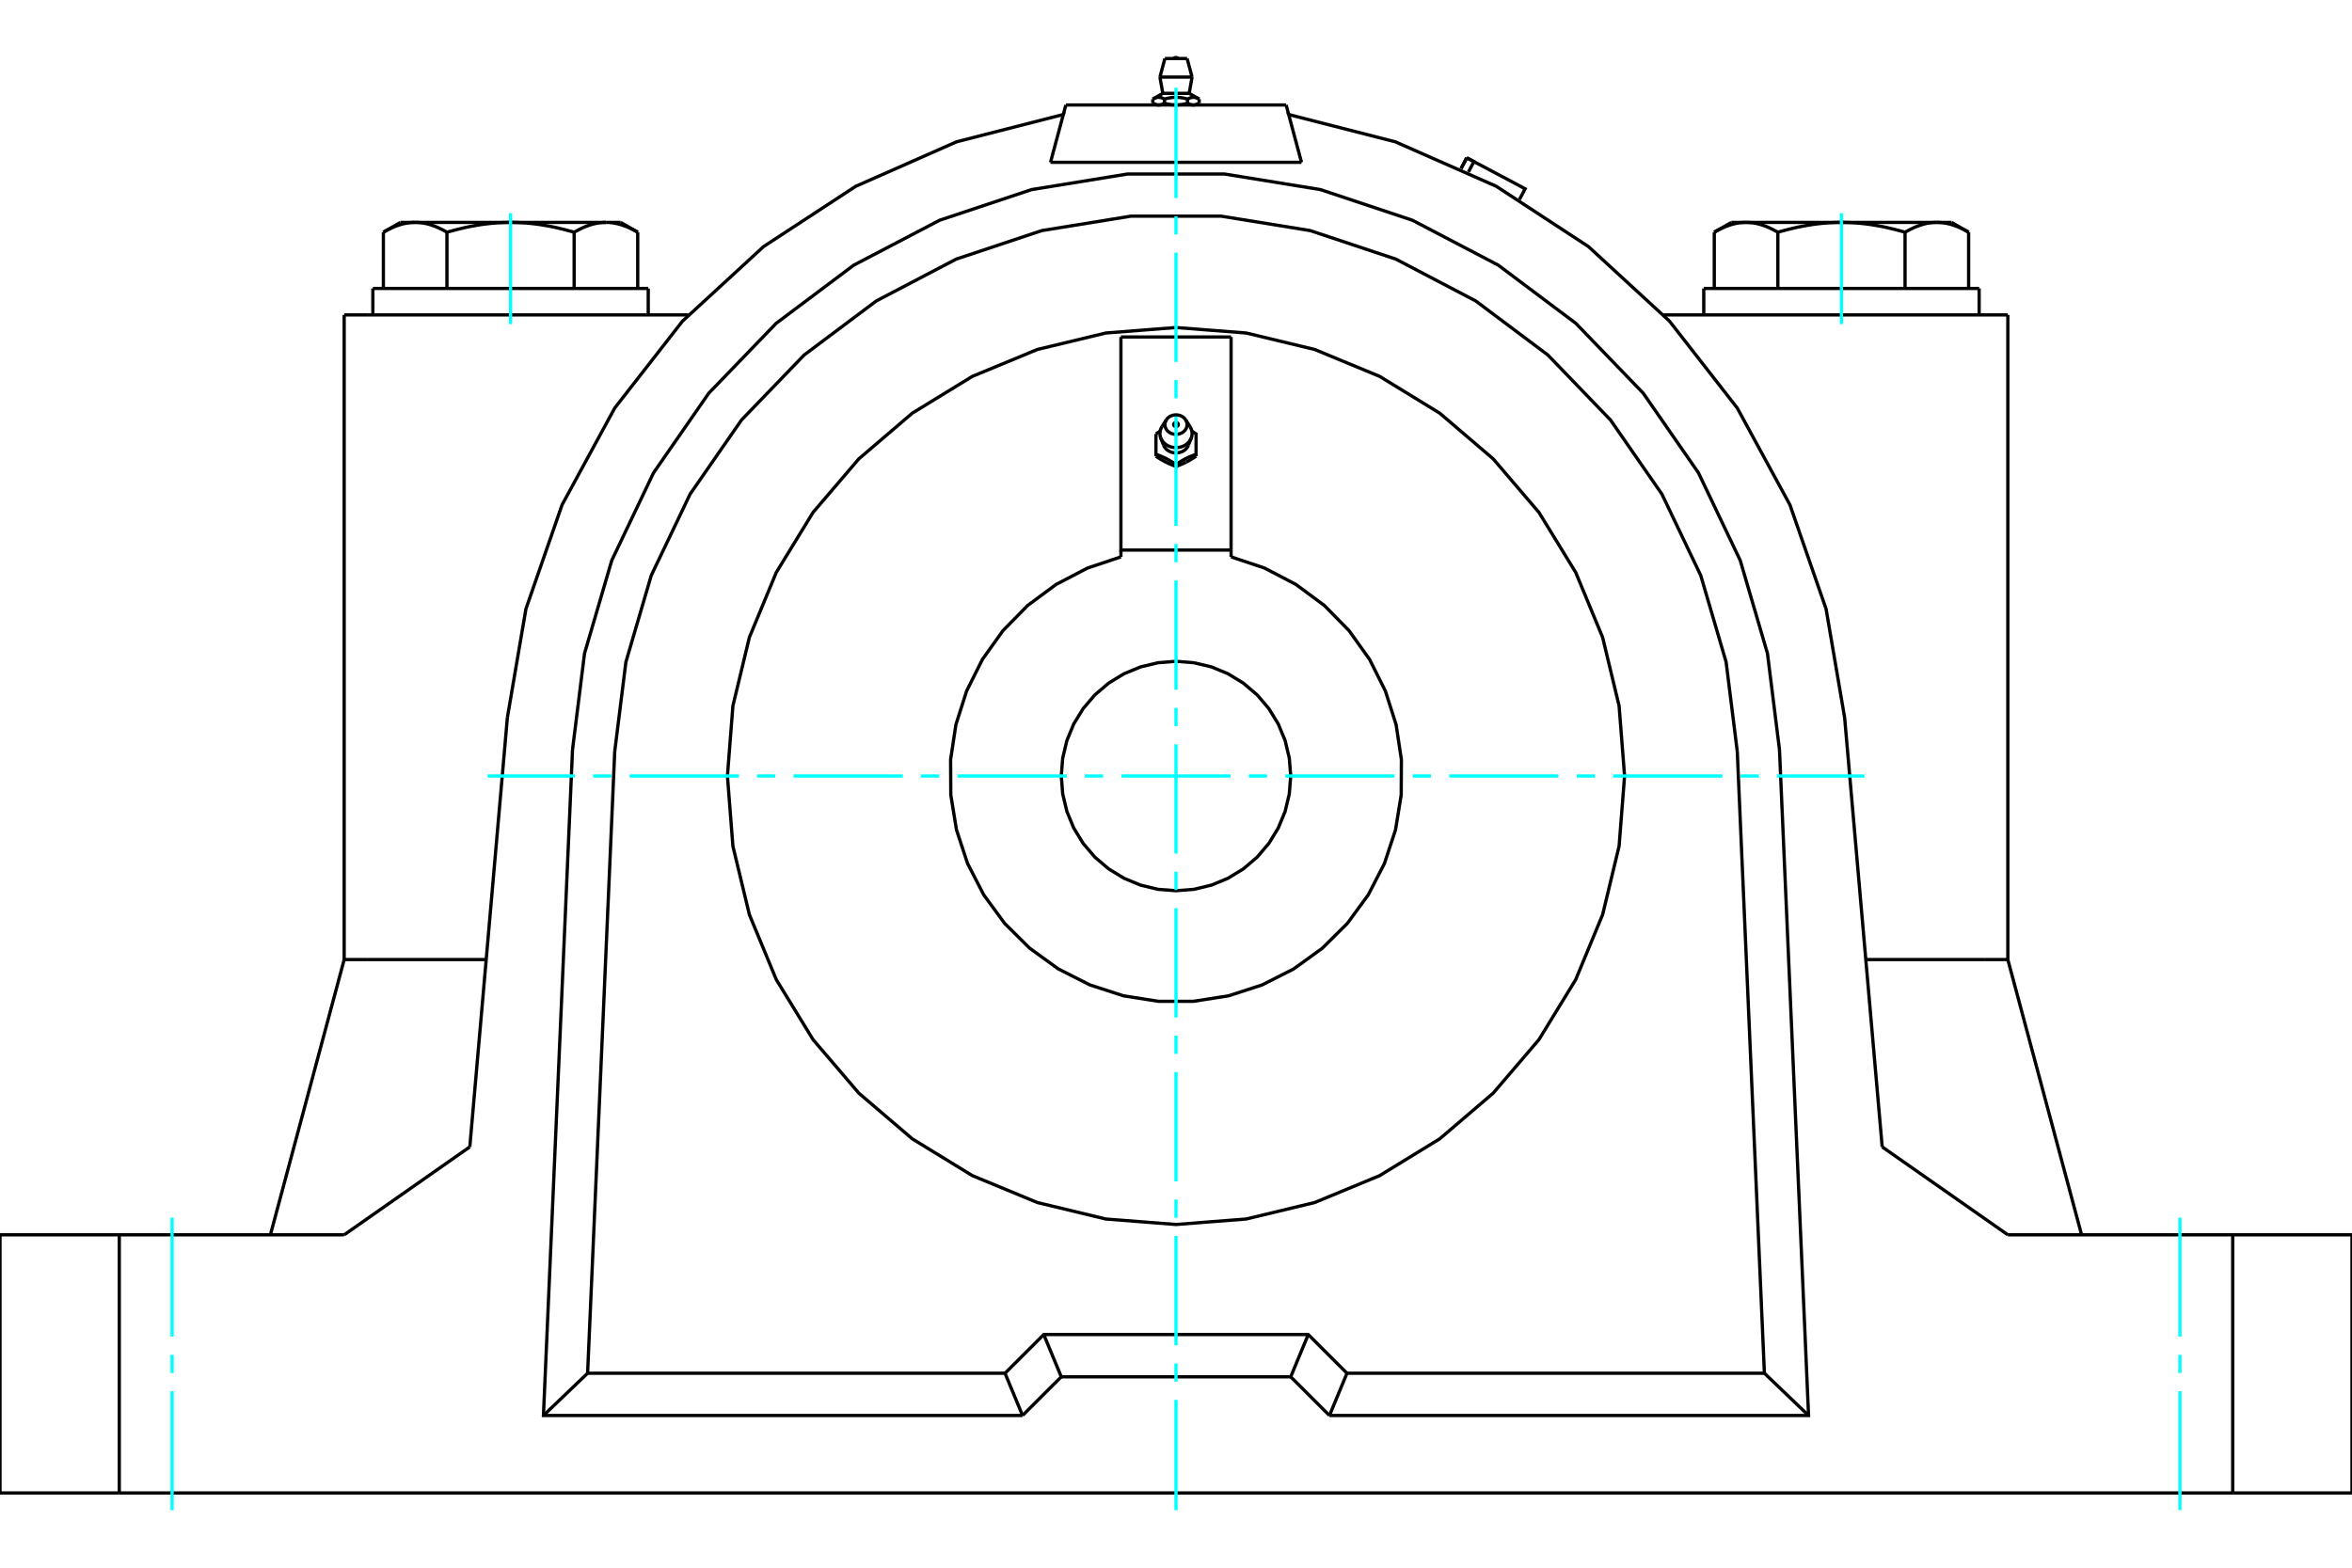 <?xml version="1.0" standalone="no"?>
<!DOCTYPE svg PUBLIC "-//W3C//DTD SVG 1.1//EN"
	"http://www.w3.org/Graphics/SVG/1.1/DTD/svg11.dtd">
<svg xmlns="http://www.w3.org/2000/svg" height="100%" width="100%" viewBox="0 0 36000 24000">
	<rect x="-1800" y="-1200" width="39600" height="26400" style="fill:#FFF"/>
	<g style="fill:none; fill-rule:evenodd" transform="matrix(1 0 0 1 0 0)">
		<g style="fill:none; stroke:#000; stroke-width:50; shape-rendering:geometricPrecision">
			<line x1="19686" y1="1607" x2="16314" y2="1607"/>
			<polyline points="15383,21023 15976,20431 20024,20431 20617,21023"/>
			<line x1="27006" y1="21023" x2="20617" y2="21023"/>
			<line x1="26591" y1="11505" x2="27006" y2="21023"/>
			<polyline points="26591,11505 26420,10135 26032,8810 25437,7564 24650,6429 23692,5435 22587,4607 21363,3966 20053,3530 18690,3309 17310,3309 15947,3530 14637,3966 13413,4607 12308,5435 11350,6429 10563,7564 9968,8810 9580,10135 9409,11505"/>
			<line x1="8994" y1="21023" x2="9409" y2="11505"/>
			<line x1="15383" y1="21023" x2="8994" y2="21023"/>
			<line x1="22364" y1="2580" x2="22450" y2="2416"/>
			<polyline points="22476,2633 22560,2474 22450,2416"/>
			<polyline points="23257,3054 23344,2890 22560,2474"/>
			<line x1="22450" y1="2416" x2="22560" y2="2474"/>
			<polyline points="27212,3555 27197,3546 27181,3538 27166,3530 27151,3522 27137,3514 27122,3507 27107,3500 27093,3493 27078,3486 27064,3480 27050,3474 27036,3468 27022,3463 27008,3458 26994,3453 26980,3448 26967,3444 26953,3439 26939,3435 26926,3432 26912,3428 26899,3425 26885,3422 26872,3419 26859,3417 26845,3414 26832,3412 26819,3410 26805,3409 26792,3408 26779,3406 26765,3406 26752,3405 26739,3405 26725,3405"/>
			<polyline points="28185,3405 28159,3405 28132,3405 28105,3406 28079,3406 28052,3408 28025,3409 27999,3410 27972,3412 27945,3414 27919,3417 27892,3419 27865,3422 27838,3425 27811,3428 27784,3432 27757,3435 27730,3439 27703,3444 27675,3448 27648,3453 27620,3458 27592,3463 27564,3468 27536,3474 27508,3480 27479,3486 27451,3493 27422,3500 27392,3507 27363,3514 27333,3522 27304,3530 27273,3538 27243,3546 27212,3555"/>
			<line x1="26725" y1="3405" x2="28185" y2="3405"/>
			<polyline points="29645,3405 29632,3405 29619,3405 29605,3406 29592,3406 29579,3408 29565,3409 29552,3410 29539,3412 29525,3414 29512,3417 29499,3419 29485,3422 29472,3425 29458,3428 29445,3432 29431,3435 29418,3439 29404,3444 29390,3448 29377,3453 29363,3458 29349,3463 29335,3468 29321,3474 29307,3480 29292,3486 29278,3493 29264,3500 29249,3507 29234,3514 29219,3522 29204,3530 29189,3538 29174,3546 29159,3555"/>
			<line x1="28185" y1="3405" x2="29645" y2="3405"/>
			<polyline points="29159,3555 29128,3546 29097,3538 29067,3530 29037,3522 29008,3514 28978,3507 28949,3500 28920,3493 28891,3486 28863,3480 28834,3474 28806,3468 28778,3463 28751,3458 28723,3453 28695,3448 28668,3444 28641,3439 28613,3435 28586,3432 28559,3428 28532,3425 28506,3422 28479,3419 28452,3417 28425,3414 28399,3412 28372,3410 28345,3409 28319,3408 28292,3406 28266,3406 28239,3405 28212,3405 28185,3405"/>
			<polyline points="26725,3405 26712,3405 26699,3405 26685,3406 26672,3406 26659,3408 26645,3409 26632,3410 26619,3412 26605,3414 26592,3417 26579,3419 26565,3422 26552,3425 26538,3428 26525,3432 26511,3435 26498,3439 26484,3444 26470,3448 26457,3453 26443,3458 26429,3463 26415,3468 26401,3474 26387,3480 26372,3486 26358,3493 26344,3500 26329,3507 26314,3514 26299,3522 26284,3530 26269,3538 26254,3546 26239,3555"/>
			<line x1="26500" y1="3405" x2="26725" y2="3405"/>
			<line x1="29645" y1="3405" x2="29871" y2="3405"/>
			<polyline points="30132,3555 30117,3546 30101,3538 30086,3530 30071,3522 30056,3514 30042,3507 30027,3500 30013,3493 29998,3486 29984,3480 29970,3474 29956,3468 29942,3463 29928,3458 29914,3453 29900,3448 29887,3444 29873,3439 29859,3435 29846,3432 29832,3428 29819,3425 29805,3422 29792,3419 29779,3417 29765,3414 29752,3412 29739,3410 29725,3409 29712,3408 29699,3406 29685,3406 29672,3405 29659,3405 29645,3405"/>
			<line x1="30132" y1="4416" x2="30132" y2="3555"/>
			<line x1="29159" y1="4416" x2="29159" y2="3555"/>
			<line x1="27212" y1="4416" x2="27212" y2="3555"/>
			<polyline points="9761,3555 9746,3546 9731,3538 9716,3530 9701,3522 9686,3514 9671,3507 9656,3500 9642,3493 9628,3486 9613,3480 9599,3474 9585,3468 9571,3463 9557,3458 9543,3453 9530,3448 9516,3444 9502,3439 9489,3435 9475,3432 9462,3428 9448,3425 9435,3422 9421,3419 9408,3417 9395,3414 9381,3412 9368,3410 9355,3409 9341,3408 9328,3406 9315,3406 9301,3405 9288,3405 9275,3405 9500,3405"/>
			<polyline points="8788,3555 8757,3546 8727,3538 8696,3530 8667,3522 8637,3514 8608,3507 8578,3500 8549,3493 8521,3486 8492,3480 8464,3474 8436,3468 8408,3463 8380,3458 8352,3453 8325,3448 8297,3444 8270,3439 8243,3435 8216,3432 8189,3428 8162,3425 8135,3422 8108,3419 8081,3417 8055,3414 8028,3412 8001,3410 7975,3409 7948,3408 7921,3406 7895,3406 7868,3405 7841,3405 7815,3405"/>
			<polyline points="9275,3405 9261,3405 9248,3405 9235,3406 9221,3406 9208,3408 9195,3409 9181,3410 9168,3412 9155,3414 9141,3417 9128,3419 9115,3422 9101,3425 9088,3428 9074,3432 9061,3435 9047,3439 9033,3444 9020,3448 9006,3453 8992,3458 8978,3463 8964,3468 8950,3474 8936,3480 8922,3486 8907,3493 8893,3500 8878,3507 8863,3514 8849,3522 8834,3530 8819,3538 8803,3546 8788,3555"/>
			<line x1="7815" y1="3405" x2="9275" y2="3405"/>
			<polyline points="6355,3405 6341,3405 6328,3405 6315,3406 6301,3406 6288,3408 6275,3409 6261,3410 6248,3412 6235,3414 6221,3417 6208,3419 6195,3422 6181,3425 6168,3428 6154,3432 6141,3435 6127,3439 6113,3444 6100,3448 6086,3453 6072,3458 6058,3463 6044,3468 6030,3474 6016,3480 6002,3486 5987,3493 5973,3500 5958,3507 5944,3514 5929,3522 5914,3530 5899,3538 5883,3546 5868,3555"/>
			<line x1="6129" y1="3405" x2="6355" y2="3405"/>
			<polyline points="7815,3405 7788,3405 7761,3405 7734,3406 7708,3406 7681,3408 7655,3409 7628,3410 7601,3412 7575,3414 7548,3417 7521,3419 7494,3422 7468,3425 7441,3428 7414,3432 7387,3435 7359,3439 7332,3444 7305,3448 7277,3453 7249,3458 7222,3463 7194,3468 7166,3474 7137,3480 7109,3486 7080,3493 7051,3500 7022,3507 6992,3514 6963,3522 6933,3530 6903,3538 6872,3546 6841,3555"/>
			<line x1="6355" y1="3405" x2="7815" y2="3405"/>
			<polyline points="6841,3555 6826,3546 6811,3538 6796,3530 6781,3522 6766,3514 6751,3507 6736,3500 6722,3493 6708,3486 6693,3480 6679,3474 6665,3468 6651,3463 6637,3458 6623,3453 6610,3448 6596,3444 6582,3439 6569,3435 6555,3432 6542,3428 6528,3425 6515,3422 6501,3419 6488,3417 6475,3414 6461,3412 6448,3410 6435,3409 6421,3408 6408,3406 6395,3406 6381,3405 6368,3405 6355,3405"/>
			<line x1="5868" y1="4416" x2="5868" y2="3555"/>
			<line x1="6841" y1="4416" x2="6841" y2="3555"/>
			<line x1="26239" y1="4416" x2="26239" y2="3555"/>
			<line x1="8788" y1="4416" x2="8788" y2="3555"/>
			<line x1="9761" y1="4416" x2="9761" y2="3555"/>
			<line x1="26078" y1="4416" x2="30293" y2="4416"/>
			<line x1="5707" y1="4416" x2="9922" y2="4416"/>
			<polyline points="30732,18904 34174,18904 36000,18904"/>
			<line x1="28809" y1="17558" x2="30732" y2="18904"/>
			<line x1="5268" y1="18904" x2="7191" y2="17558"/>
			<polyline points="0,18904 1826,18904 5268,18904"/>
			<line x1="5268" y1="14690" x2="5617" y2="14690"/>
			<line x1="5268" y1="14690" x2="4139" y2="18904"/>
			<line x1="5617" y1="14690" x2="7442" y2="14690"/>
			<line x1="7766" y1="10985" x2="7191" y2="17558"/>
			<polyline points="27237,11477 27682,21670 20349,21670"/>
			<line x1="19756" y1="21078" x2="20349" y2="21670"/>
			<line x1="16244" y1="21078" x2="19756" y2="21078"/>
			<line x1="15651" y1="21670" x2="16244" y2="21078"/>
			<polyline points="15651,21670 8318,21670 8763,11477"/>
			<polyline points="27237,11477 27053,10003 26636,8579 25997,7239 25151,6019 24120,4950 22932,4059 21617,3371 20208,2902 18742,2664 17258,2664 15792,2902 14383,3371 13068,4059 11880,4950 10849,6019 10003,7239 9364,8579 8947,10003 8763,11477"/>
			<polyline points="28809,17558 28234,10985 27950,9322 27397,7729 26591,6247 25554,4917 24313,3775 22902,2852 21358,2171 19724,1753 19730,1773 19735,1792 19740,1812 19746,1832 19751,1853 19757,1873 19762,1893 19767,1913 19773,1933 19778,1954 19784,1974 19789,1995 19795,2015 19800,2036 19806,2057 19812,2078 19817,2098 19823,2119 19828,2140 19834,2161 19840,2182 19845,2204 19851,2225 19857,2246 19862,2268 19868,2289 19874,2310 19880,2332 19886,2354 19891,2375 19897,2397 19903,2419 19909,2441 19915,2463 19921,2485"/>
			<polyline points="16079,2485 16085,2463 16091,2441 16097,2419 16103,2397 16109,2375 16114,2354 16120,2332 16126,2310 16132,2289 16138,2268 16143,2246 16149,2225 16155,2204 16160,2182 16166,2161 16172,2140 16177,2119 16183,2098 16188,2078 16194,2057 16200,2036 16205,2015 16211,1995 16216,1974 16222,1954 16227,1933 16233,1913 16238,1893 16243,1873 16249,1853 16254,1832 16260,1812 16265,1792 16270,1773 16276,1753 14642,2171 13098,2852 11687,3775 10446,4917 9409,6247 8603,7729 8050,9322 7766,10985"/>
			<line x1="1826" y1="18904" x2="1826" y2="22856"/>
			<line x1="34174" y1="22856" x2="1826" y2="22856"/>
			<line x1="34174" y1="22856" x2="34174" y2="18904"/>
			<line x1="19686" y1="1607" x2="19725" y2="1753"/>
			<line x1="16314" y1="1607" x2="16275" y2="1753"/>
			<line x1="16079" y1="2485" x2="19921" y2="2485"/>
			<line x1="20617" y1="21023" x2="20349" y2="21670"/>
			<line x1="19756" y1="21078" x2="20024" y2="20431"/>
			<line x1="15651" y1="21670" x2="15383" y2="21023"/>
			<line x1="16244" y1="21078" x2="15976" y2="20431"/>
			<line x1="27682" y1="21670" x2="27006" y2="21023"/>
			<line x1="8318" y1="21670" x2="8994" y2="21023"/>
			<line x1="30383" y1="4821" x2="25463" y2="4821"/>
			<line x1="30732" y1="4821" x2="30383" y2="4821"/>
			<line x1="5617" y1="4821" x2="5268" y2="4821"/>
			<line x1="10537" y1="4821" x2="5617" y2="4821"/>
			<line x1="36000" y1="22856" x2="34174" y2="22856"/>
			<line x1="1826" y1="22856" x2="0" y2="22856"/>
			<line x1="28558" y1="14690" x2="30383" y2="14690"/>
			<line x1="0" y1="22856" x2="0" y2="18904"/>
			<line x1="36000" y1="18904" x2="36000" y2="22856"/>
			<line x1="30732" y1="14690" x2="31861" y2="18904"/>
			<polyline points="30383,14690 30732,14690 30732,4821"/>
			<line x1="5268" y1="14690" x2="5268" y2="4821"/>
			<polyline points="24866,11880 24782,10806 24530,9758 24118,8763 23555,7844 22855,7025 22036,6325 21117,5762 20122,5350 19074,5098 18000,5014 16926,5098 15878,5350 14883,5762 13964,6325 13145,7025 12445,7844 11882,8763 11470,9758 11218,10806 11134,11880 11218,12954 11470,14002 11882,14997 12445,15916 13145,16735 13964,17435 14883,17998 15878,18410 16926,18662 18000,18746 19074,18662 20122,18410 21117,17998 22036,17435 22855,16735 23555,15916 24118,14997 24530,14002 24782,12954 24866,11880"/>
			<polyline points="18000,6531 17994,6530 17988,6529 17982,6527 17977,6523 17973,6519 17969,6515 17967,6510 17965,6504 17965,6499 17966,6493 17968,6488 17971,6483 17975,6479 17979,6475 17985,6472 17991,6470 17997,6470 18003,6470 18009,6470 18015,6472 18021,6475 18025,6479 18029,6483 18032,6488 18034,6493 18035,6499 18035,6504 18033,6510 18031,6515 18027,6519 18023,6523 18018,6527 18012,6529 18006,6530 18000,6531"/>
			<polyline points="17757,6602 17756,6603 17754,6604 17752,6605 17750,6606 17749,6607 17747,6608 17745,6610 17743,6611 17742,6612 17740,6613 17738,6614 17736,6615 17734,6616 17733,6617 17731,6619 17729,6620 17727,6621 17725,6622 17723,6623 17722,6624 17720,6626 17718,6627 17716,6628 17714,6629 17712,6630 17710,6632 17708,6633 17706,6634 17704,6635 17703,6637 17701,6638 17699,6639 17697,6641 17695,6642 17693,6643"/>
			<polyline points="17809,6813 17814,6825 17820,6837 17827,6848 17835,6858 17843,6868 17853,6878 17863,6887 17874,6895 17885,6902 17897,6909 17910,6915 17923,6920 17937,6925 17950,6928 17964,6931 17979,6933 17993,6933 18007,6933 18021,6933 18036,6931 18050,6928 18063,6925 18077,6920 18090,6915 18103,6909 18115,6902 18126,6895 18137,6887 18147,6878 18157,6868 18165,6858 18173,6848 18180,6837 18186,6825 18191,6813"/>
			<polyline points="17693,6643 17693,6954 17703,6958 17712,6961 17722,6965 17731,6969 17741,6972 17750,6976 17758,6979 17767,6983 17776,6986 17784,6990 17793,6994 17801,6997 17809,7001 17818,7005 17826,7009 17834,7013 17842,7017 17850,7021 17859,7025 17867,7030 17875,7034 17883,7039 17891,7043 17900,7048 17908,7053 17917,7058 17925,7063 17934,7068 17943,7074 17952,7079 17961,7085 17971,7091 17980,7097 17990,7103 18000,7110 18010,7103 18020,7097 18029,7091 18039,7085 18048,7079 18057,7074 18066,7068 18075,7063 18083,7058 18092,7053 18100,7048 18109,7043 18117,7039 18125,7034 18133,7030 18141,7025 18150,7021 18158,7017 18166,7013 18174,7009 18182,7005 18191,7001 18199,6997 18207,6994 18216,6990 18224,6986 18233,6983 18242,6979 18250,6976 18259,6972 18269,6969 18278,6965 18288,6961 18297,6958 18307,6954 18307,6643 18305,6642 18303,6641 18301,6639 18299,6638 18297,6637 18296,6635 18294,6634 18292,6633 18290,6632 18288,6630 18286,6629 18284,6628 18282,6627 18280,6626 18278,6624 18277,6623 18275,6622 18273,6621 18271,6620 18269,6619 18267,6617 18266,6616 18264,6615 18262,6614 18260,6613 18258,6612 18257,6611 18255,6610 18253,6608 18251,6607 18250,6606 18248,6605 18246,6604 18244,6603 18243,6602"/>
			<line x1="18307" y1="6954" x2="18307" y2="6984"/>
			<polyline points="18154,7075 18150,7077 18146,7079 18141,7081 18137,7083 18133,7085 18129,7087 18125,7089 18121,7091 18117,7093 18113,7095 18109,7097 18104,7099 18100,7101 18096,7103 18092,7104 18087,7106 18083,7108 18079,7110 18075,7112 18070,7113 18066,7115 18061,7117 18057,7119 18052,7121 18048,7122 18043,7124 18039,7126 18034,7128 18029,7129 18025,7131 18020,7133 18015,7135 18010,7136 18005,7138 18000,7140"/>
			<polyline points="18307,6984 18302,6988 18297,6991 18292,6994 18288,6997 18283,7000 18278,7004 18273,7007 18269,7009 18264,7012 18259,7015 18255,7018 18250,7021 18246,7024 18242,7026 18237,7029 18233,7032 18228,7034 18224,7037 18220,7039 18216,7042 18211,7044 18207,7047 18203,7049 18199,7051 18195,7054 18191,7056 18186,7058 18182,7060 18178,7063 18174,7065 18170,7067 18166,7069 18162,7071 18158,7073 18154,7075"/>
			<polyline points="18000,7110 18000,7140 17995,7138 17990,7136 17985,7135 17980,7133 17975,7131 17971,7129 17966,7128 17961,7126 17957,7124 17952,7122 17948,7121 17943,7119 17939,7117 17934,7115 17930,7113 17925,7112 17921,7110 17917,7108 17913,7106 17908,7104 17904,7103 17900,7101 17896,7099 17891,7097 17887,7095 17883,7093 17879,7091 17875,7089 17871,7087 17867,7085 17863,7083 17859,7081 17854,7079 17850,7077 17846,7075 17842,7073 17838,7071 17834,7069 17830,7067 17826,7065 17822,7063 17818,7060 17814,7058 17809,7056 17805,7054 17801,7051 17797,7049 17793,7047 17789,7044 17784,7042 17780,7039 17776,7037 17772,7034 17767,7032 17763,7029 17758,7026 17754,7024 17750,7021 17745,7018 17741,7015 17736,7012 17731,7009 17727,7007 17722,7004 17717,7000 17712,6997 17708,6994 17703,6991 17698,6988 17693,6984"/>
			<line x1="17693" y1="6954" x2="17693" y2="6984"/>
			<polyline points="18233,6706 18235,6701 18236,6696 18238,6691 18239,6686 18241,6681 18242,6676 18243,6671 18244,6666 18244,6661 18245,6656 18245,6651 18246,6646 18246,6640 18246,6635 18246,6630 18245,6625 18245,6620 18245,6615 18244,6609 18243,6604 18242,6599 18241,6594 18240,6589 18238,6584 18237,6579 18235,6574 18233,6569 18232,6564 18229,6559 18227,6555 18225,6550 18223,6545 18220,6541 18217,6536 18214,6531"/>
			<polyline points="17767,6706 17773,6721 17781,6734 17789,6748 17799,6761 17809,6773 17821,6784 17833,6795 17846,6805 17860,6814 17875,6823 17890,6830 17906,6836 17923,6842 17940,6846 17957,6849 17974,6851 17991,6852 18009,6852 18026,6851 18043,6849 18060,6846 18077,6842 18094,6836 18110,6830 18125,6823 18140,6814 18154,6805 18167,6795 18179,6784 18191,6773 18201,6761 18211,6748 18219,6734 18227,6721 18233,6706"/>
			<polyline points="17786,6531 17783,6536 17780,6541 17777,6545 17775,6550 17773,6555 17771,6559 17768,6564 17767,6569 17765,6574 17763,6579 17762,6584 17760,6589 17759,6594 17758,6599 17757,6604 17756,6609 17755,6615 17755,6620 17755,6625 17754,6630 17754,6635 17754,6640 17754,6646 17755,6651 17755,6656 17756,6661 17756,6666 17757,6671 17758,6676 17759,6681 17761,6686 17762,6691 17764,6696 17765,6701 17767,6706"/>
			<polyline points="18148,6427 18145,6424 18143,6420 18140,6416 18137,6412 18134,6409 18131,6405 18127,6402 18124,6398 18120,6395 18116,6392 18113,6389 18109,6386 18105,6383 18101,6380 18097,6378 18092,6375 18088,6373 18084,6371 18079,6369 18074,6366 18070,6365 18065,6363 18060,6361 18055,6360 18051,6358 18046,6357 18041,6356 18036,6355 18031,6354 18026,6353 18020,6353 18015,6352 18010,6352 18005,6351 18000,6351"/>
			<polyline points="17852,6427 17843,6443 17837,6460 17832,6477 17830,6495 17831,6513 17834,6530 17839,6547 17847,6564 17856,6579 17868,6594 17882,6607 17897,6618 17913,6628 17931,6636 17950,6642 17970,6647 17990,6649 18010,6649 18030,6647 18050,6642 18069,6636 18087,6628 18103,6618 18118,6607 18132,6594 18144,6579 18153,6564 18161,6547 18166,6530 18169,6513 18170,6495 18168,6477 18163,6460 18157,6443 18148,6427"/>
			<polyline points="18000,6351 17995,6351 17990,6352 17985,6352 17980,6353 17974,6353 17969,6354 17964,6355 17959,6356 17954,6357 17949,6358 17945,6360 17940,6361 17935,6363 17930,6365 17926,6366 17921,6369 17916,6371 17912,6373 17908,6375 17903,6378 17899,6380 17895,6383 17891,6386 17887,6389 17884,6392 17880,6395 17876,6398 17873,6402 17869,6405 17866,6409 17863,6412 17860,6416 17857,6420 17855,6424 17852,6427"/>
			<polyline points="19756,11880 19734,11605 19670,11337 19565,11083 19421,10848 19242,10638 19032,10459 18797,10315 18543,10210 18275,10146 18000,10124 17725,10146 17457,10210 17203,10315 16968,10459 16758,10638 16579,10848 16435,11083 16330,11337 16266,11605 16244,11880 16266,12155 16330,12423 16435,12677 16579,12912 16758,13122 16968,13301 17203,13445 17457,13550 17725,13615 18000,13636 18275,13615 18543,13550 18797,13445 19032,13301 19242,13122 19421,12912 19565,12677 19670,12423 19734,12155 19756,11880"/>
			<polyline points="18843,8421 17157,8421 17157,5159"/>
			<line x1="17157" y1="8421" x2="17157" y2="8525"/>
			<line x1="18843" y1="8421" x2="18843" y2="5159"/>
			<line x1="17157" y1="5159" x2="18843" y2="5159"/>
			<line x1="18843" y1="8525" x2="18843" y2="8421"/>
			<polyline points="17157,8525 16644,8697 16165,8947 15730,9269 15351,9655 15037,10095 14795,10579 14631,11094 14550,11629 14553,12170 14640,12704 14809,13218 15057,13699 15376,14135 15760,14516 16198,14833 16681,15078 17195,15245 17730,15329 18270,15329 18805,15245 19319,15078 19802,14833 20240,14516 20624,14135 20943,13699 21191,13218 21360,12704 21447,12170 21450,11629 21369,11094 21205,10579 20963,10095 20649,9655 20270,9269 19835,8947 19356,8697 18843,8525"/>
			<line x1="18355" y1="1517" x2="18355" y2="1579"/>
			<line x1="17798" y1="1429" x2="18202" y2="1429"/>
			<polyline points="17645,1517 17651,1514 17657,1511 17662,1508 17667,1506 17673,1503 17678,1501 17683,1499 17688,1498 17693,1496 17698,1495 17703,1493 17708,1492 17713,1492 17717,1491 17722,1490 17727,1490 17732,1490 17736,1490 17741,1490 17746,1490 17750,1491 17755,1492 17760,1492 17765,1493 17770,1495 17775,1496 17780,1498 17785,1499 17790,1501 17795,1503 17800,1506 17806,1508 17811,1511 17817,1514 17823,1517 17834,1514 17845,1511 17856,1508 17867,1506 17878,1503 17888,1501 17899,1499 17909,1498 17919,1496 17928,1495 17938,1493 17948,1492 17957,1492 17967,1491 17976,1490 17986,1490 17995,1490 18005,1490 18014,1490 18024,1490 18033,1491 18043,1492 18052,1492 18062,1493 18072,1495 18081,1496 18091,1498 18101,1499 18112,1501 18122,1503 18133,1506 18144,1508 18155,1511 18166,1514 18177,1517 18183,1514 18189,1511 18194,1508 18200,1506 18205,1503 18210,1501 18215,1499 18220,1498 18225,1496 18230,1495 18235,1493 18240,1492 18245,1492 18250,1491 18254,1490 18259,1490 18264,1490 18268,1490 18273,1490 18278,1490 18283,1491 18287,1492 18292,1492 18297,1493 18302,1495 18307,1496 18312,1498 18317,1499 18322,1501 18327,1503 18333,1506 18338,1508 18343,1511 18349,1514 18355,1517"/>
			<polyline points="18266,1607 18264,1607 18261,1607 18259,1607 18256,1607 18254,1606 18252,1606 18249,1606 18247,1605 18244,1605 18242,1605 18239,1604 18237,1604 18235,1603 18232,1603 18230,1602 18227,1601 18225,1601 18222,1600 18220,1599 18217,1598 18215,1597 18212,1596 18210,1595 18207,1594 18204,1593 18202,1592 18199,1591 18197,1590 18194,1588 18191,1587 18188,1586 18186,1584 18183,1583 18180,1581 18177,1579"/>
			<polyline points="18355,1579 18352,1581 18349,1583 18347,1584 18344,1586 18341,1587 18338,1588 18336,1590 18333,1591 18330,1592 18328,1593 18325,1594 18323,1595 18320,1596 18318,1597 18315,1598 18313,1599 18310,1600 18308,1601 18305,1601 18303,1602 18300,1603 18298,1603 18295,1604 18293,1604 18290,1605 18288,1605 18286,1605 18283,1606 18281,1606 18278,1606 18276,1607 18273,1607 18271,1607 18269,1607 18266,1607"/>
			<polyline points="18177,1517 18177,1579 18172,1581 18166,1583 18161,1584 18155,1586 18150,1587 18145,1588 18139,1590 18134,1591 18129,1592 18123,1593 18118,1594 18113,1595 18108,1596 18103,1597 18098,1598 18093,1599 18088,1600 18083,1601 18078,1601 18073,1602 18068,1603 18063,1603 18058,1604 18053,1604 18049,1605 18044,1605 18039,1605 18034,1606 18029,1606 18024,1606 18019,1607 18015,1607 18010,1607 18005,1607 18000,1607 17995,1607 17990,1607 17985,1607 17981,1607 17976,1606 17971,1606 17966,1606 17961,1605 17956,1605 17951,1605 17947,1604 17942,1604 17937,1603 17932,1603 17927,1602 17922,1601 17917,1601 17912,1600 17907,1599 17902,1598 17897,1597 17892,1596 17887,1595 17882,1594 17877,1593 17871,1592 17866,1591 17861,1590 17855,1588 17850,1587 17845,1586 17839,1584 17834,1583 17828,1581 17823,1579"/>
			<line x1="17823" y1="1517" x2="17823" y2="1579"/>
			<polyline points="17734,1607 17731,1607 17729,1607 17727,1607 17724,1607 17722,1606 17719,1606 17717,1606 17714,1605 17712,1605 17710,1605 17707,1604 17705,1604 17702,1603 17700,1603 17697,1602 17695,1601 17692,1601 17690,1600 17687,1599 17685,1598 17682,1597 17680,1596 17677,1595 17675,1594 17672,1593 17670,1592 17667,1591 17664,1590 17662,1588 17659,1587 17656,1586 17653,1584 17651,1583 17648,1581 17645,1579"/>
			<polyline points="17823,1579 17820,1581 17817,1583 17814,1584 17812,1586 17809,1587 17806,1588 17803,1590 17801,1591 17798,1592 17796,1593 17793,1594 17790,1595 17788,1596 17785,1597 17783,1598 17780,1599 17778,1600 17775,1601 17773,1601 17770,1602 17768,1603 17765,1603 17763,1604 17761,1604 17758,1605 17756,1605 17753,1605 17751,1606 17748,1606 17746,1606 17744,1607 17741,1607 17739,1607 17736,1607 17734,1607"/>
			<line x1="17645" y1="1517" x2="17645" y2="1579"/>
			<line x1="17754" y1="1180" x2="18246" y2="1180"/>
			<line x1="17830" y1="896" x2="18170" y2="896"/>
			<line x1="22450" y1="2416" x2="22363" y2="2580"/>
			<line x1="26500" y1="3405" x2="26239" y2="3555"/>
			<line x1="30132" y1="3555" x2="29871" y2="3405"/>
			<line x1="9761" y1="3555" x2="9500" y2="3405"/>
			<line x1="6129" y1="3405" x2="5868" y2="3555"/>
			<line x1="30293" y1="4821" x2="30293" y2="4416"/>
			<line x1="26078" y1="4416" x2="26078" y2="4821"/>
			<line x1="9922" y1="4821" x2="9922" y2="4416"/>
			<line x1="5707" y1="4416" x2="5707" y2="4821"/>
			<line x1="17767" y1="6706" x2="17809" y2="6813"/>
			<line x1="18191" y1="6813" x2="18233" y2="6706"/>
			<line x1="17852" y1="6427" x2="17786" y2="6531"/>
			<line x1="18214" y1="6531" x2="18148" y2="6427"/>
			<polyline points="18035,896 18029,891 18023,886 18015,883 18008,882 18000,881 17992,882 17985,883 17977,886 17971,891 17965,896"/>
			<line x1="17798" y1="1429" x2="17645" y2="1517"/>
			<line x1="18355" y1="1517" x2="18202" y2="1429"/>
			<line x1="18307" y1="1607" x2="18355" y2="1579"/>
			<line x1="17645" y1="1579" x2="17693" y2="1607"/>
			<line x1="17754" y1="1180" x2="17798" y2="1429"/>
			<line x1="18202" y1="1429" x2="18246" y2="1180"/>
			<line x1="17830" y1="896" x2="17754" y2="1180"/>
			<line x1="18246" y1="1180" x2="18170" y2="896"/>
		</g>
		<g style="fill:none; stroke:#0FF; stroke-width:50; shape-rendering:geometricPrecision">
			<line x1="2634" y1="23119" x2="2634" y2="21298"/>
			<line x1="2634" y1="21019" x2="2634" y2="20741"/>
			<line x1="2634" y1="20462" x2="2634" y2="18641"/>
			<line x1="33366" y1="18641" x2="33366" y2="20462"/>
			<line x1="33366" y1="20741" x2="33366" y2="21019"/>
			<line x1="33366" y1="21298" x2="33366" y2="23119"/>
			<line x1="18000" y1="23119" x2="18000" y2="21431"/>
			<line x1="18000" y1="21152" x2="18000" y2="20873"/>
			<line x1="18000" y1="20595" x2="18000" y2="18922"/>
			<line x1="18000" y1="18643" x2="18000" y2="18364"/>
			<line x1="18000" y1="18086" x2="18000" y2="16413"/>
			<line x1="18000" y1="16134" x2="18000" y2="15855"/>
			<line x1="18000" y1="15577" x2="18000" y2="13904"/>
			<line x1="18000" y1="13625" x2="18000" y2="13346"/>
			<line x1="18000" y1="13068" x2="18000" y2="11395"/>
			<line x1="18000" y1="11116" x2="18000" y2="10837"/>
			<line x1="18000" y1="10559" x2="18000" y2="8886"/>
			<line x1="18000" y1="8607" x2="18000" y2="8328"/>
			<line x1="18000" y1="8050" x2="18000" y2="6377"/>
			<line x1="18000" y1="6098" x2="18000" y2="5819"/>
			<line x1="18000" y1="5541" x2="18000" y2="3868"/>
			<line x1="18000" y1="3589" x2="18000" y2="3310"/>
			<line x1="18000" y1="3032" x2="18000" y2="1343"/>
			<line x1="7463" y1="11880" x2="8800" y2="11880"/>
			<line x1="9079" y1="11880" x2="9358" y2="11880"/>
			<line x1="9637" y1="11880" x2="11309" y2="11880"/>
			<line x1="11588" y1="11880" x2="11867" y2="11880"/>
			<line x1="12146" y1="11880" x2="13818" y2="11880"/>
			<line x1="14097" y1="11880" x2="14376" y2="11880"/>
			<line x1="14655" y1="11880" x2="16327" y2="11880"/>
			<line x1="16606" y1="11880" x2="16885" y2="11880"/>
			<line x1="17164" y1="11880" x2="18836" y2="11880"/>
			<line x1="19115" y1="11880" x2="19394" y2="11880"/>
			<line x1="19673" y1="11880" x2="21345" y2="11880"/>
			<line x1="21624" y1="11880" x2="21903" y2="11880"/>
			<line x1="22182" y1="11880" x2="23854" y2="11880"/>
			<line x1="24133" y1="11880" x2="24412" y2="11880"/>
			<line x1="24691" y1="11880" x2="26363" y2="11880"/>
			<line x1="26642" y1="11880" x2="26921" y2="11880"/>
			<line x1="27200" y1="11880" x2="28537" y2="11880"/>
			<line x1="7815" y1="4962" x2="7815" y2="3263"/>
			<line x1="28185" y1="3263" x2="28185" y2="4962"/>
		</g>
	</g>
</svg>
